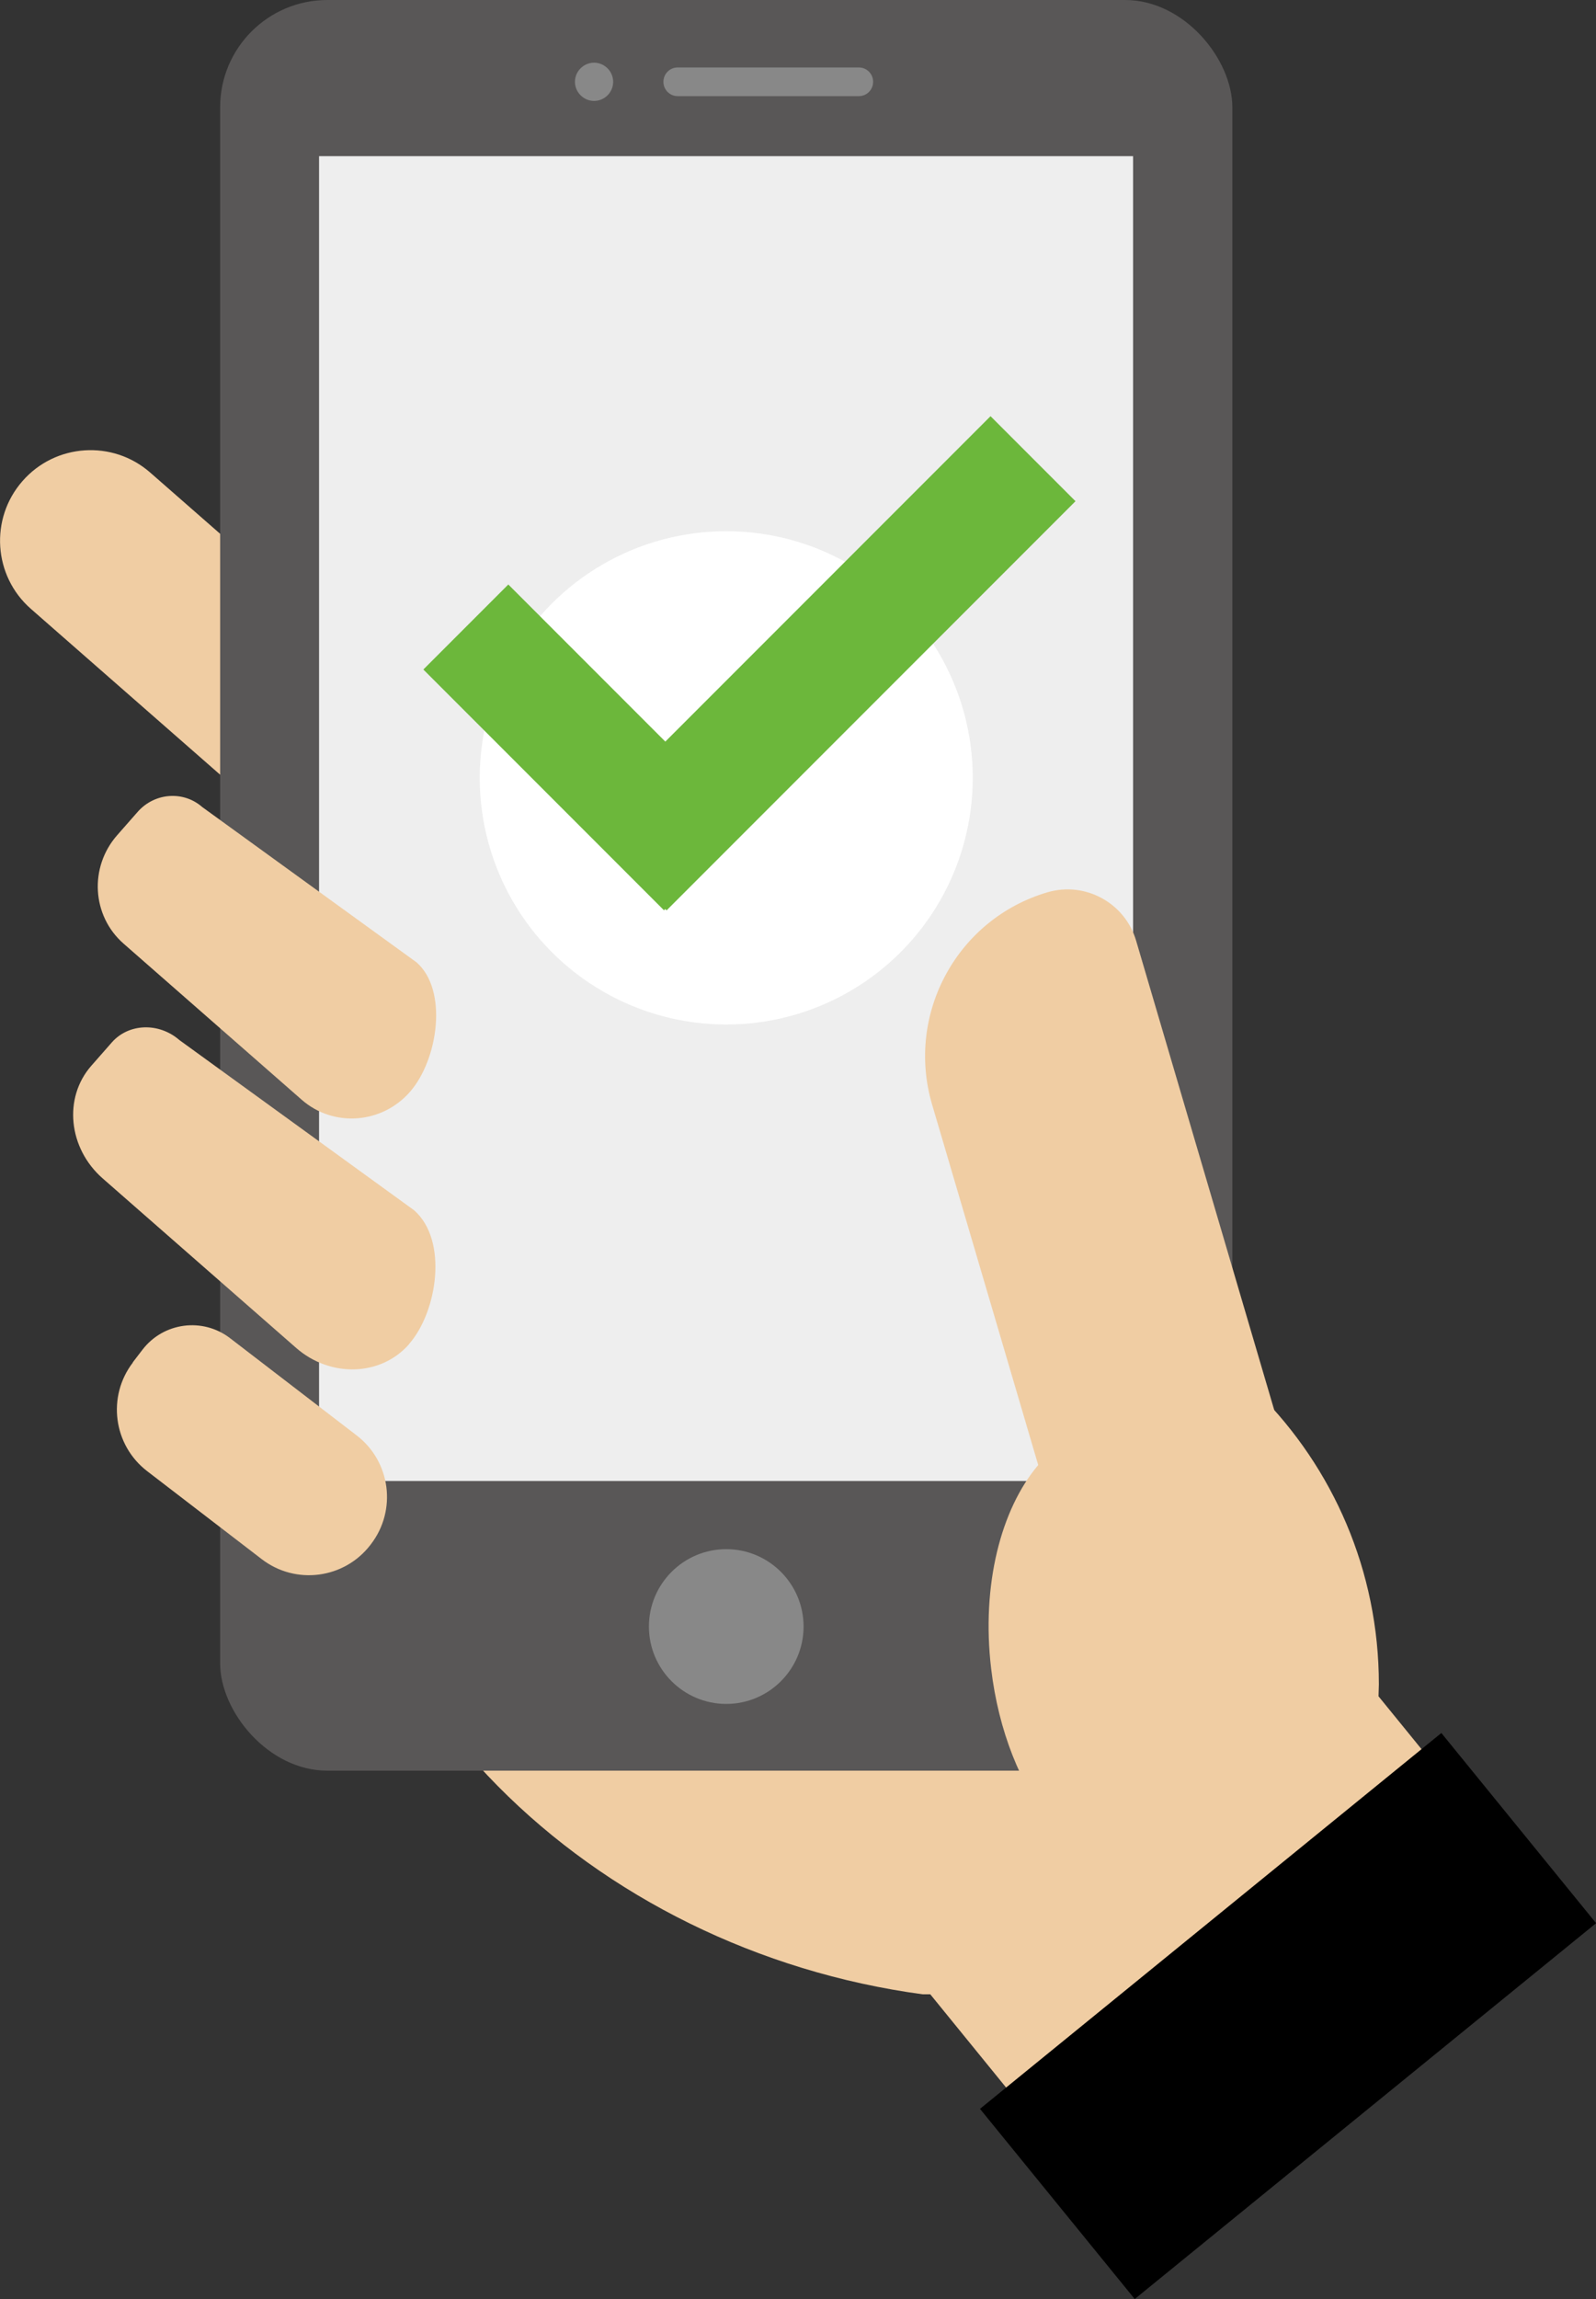 <?xml version="1.0" encoding="UTF-8"?><svg id="_レイヤー_2" xmlns="http://www.w3.org/2000/svg" viewBox="0 0 90.19 129.85"><rect x="0" y="0" width="90.19" height="129.85" fill="#333333" stroke="none"/><defs><style>.cls-1,.cls-2,.cls-3,.cls-4,.cls-5,.cls-6,.cls-7{stroke-width:0px;}.cls-2{fill:#6cb73b;}.cls-3{fill:#fff;}.cls-4{fill:#888;}.cls-5{fill:#f0cda3;}.cls-6{fill:#595757;}.cls-7{fill:#eee;}</style></defs><g id="_レイヤー_1-2"><path class="cls-5" d="m84.74,104.2l-6.84-8.4c0-.23.02-.45.02-.67,0-12.85-10.41-23.26-23.26-23.26H18.04v4.99c0,18.83,15.53,33.26,34.1,35.77h.43l8.7,10.69,23.47-19.11Z"/><path class="cls-5" d="m21.53,44.91h0c-1.86,2.13-5.1,2.34-7.22.48L1.75,34.39c-2.13-1.86-2.34-5.1-.48-7.22h0c1.86-2.13,5.1-2.34,7.22-.48l12.56,10.99c2.13,1.86,2.34,5.1.48,7.22Z"/><rect class="cls-6" x="12.44" width="57.2" height="100" rx="6.06" ry="6.06"/><rect class="cls-7" x="3.63" y="23.23" width="74.82" height="46" transform="translate(87.26 5.19) rotate(90)"/><path class="cls-4" d="m34.65,4.62c0,.6-.49,1.08-1.08,1.08s-1.08-.49-1.08-1.08.49-1.08,1.08-1.08,1.08.49,1.08,1.08Z"/><path class="cls-4" d="m45.41,91.86c0,2.41-1.96,4.37-4.37,4.37s-4.37-1.96-4.37-4.37,1.96-4.37,4.37-4.37,4.37,1.96,4.37,4.37Z"/><path class="cls-4" d="m48.53,5.43h-10.23c-.45,0-.81-.36-.81-.81h0c0-.45.36-.81.81-.81h10.23c.45,0,.81.36.81.81h0c0,.45-.36.81-.81.81Z"/><path class="cls-5" d="m14.21,73.61h.9c1.95,0,3.53,1.58,3.53,3.53v9.02c0,2.42-1.96,4.38-4.38,4.38h-.05c-2.42,0-4.38-1.96-4.38-4.38v-8.16c0-2.42,1.96-4.38,4.38-4.38Z" transform="translate(-59.54 43.39) rotate(-52.49)"/><path class="cls-5" d="m23.12,75.91h0c-1.59,1.82-4.45,1.91-6.39.21l-10.93-9.57c-1.94-1.7-2.23-4.55-.64-6.36l1.16-1.32c.95-1.08,2.66-1.14,3.82-.13l13.26,9.61c1.94,1.7,1.31,5.74-.28,7.55Z"/><path class="cls-5" d="m23.17,61.66h0c-1.59,1.82-4.33,2.02-6.12.45l-10.07-8.82c-1.79-1.57-1.95-4.31-.36-6.12l1.16-1.32c.95-1.08,2.58-1.21,3.65-.27l12.11,8.77c1.79,1.57,1.22,5.49-.37,7.31Z"/><path class="cls-5" d="m76.09,93.5l-11.89-40.38c-.63-2.13-2.87-3.35-5-2.73-5.11,1.5-8.03,6.87-6.53,11.98l6,20.37c-2.11,2.49-3.22,6.78-2.66,11.5.83,7.05,5.05,12.34,9.43,11.82,2.11-.25,3.86-1.8,5.03-4.13l1.22-.36c3.45-1.02,5.42-4.63,4.4-8.08Z"/><rect class="cls-1" x="55.98" y="106.94" width="33.62" height="13.85" transform="translate(-55.55 71.51) rotate(-39.15)"/><circle class="cls-3" cx="41.04" cy="43.93" r="13.93"/><rect class="cls-2" x="23.5" y="38.81" width="19.23" height="6.79" transform="translate(39.55 -11.05) rotate(45)"/><rect class="cls-2" x="30.49" y="34.06" width="32.68" height="6.79" transform="translate(106.42 30.83) rotate(135)"/></g></svg>